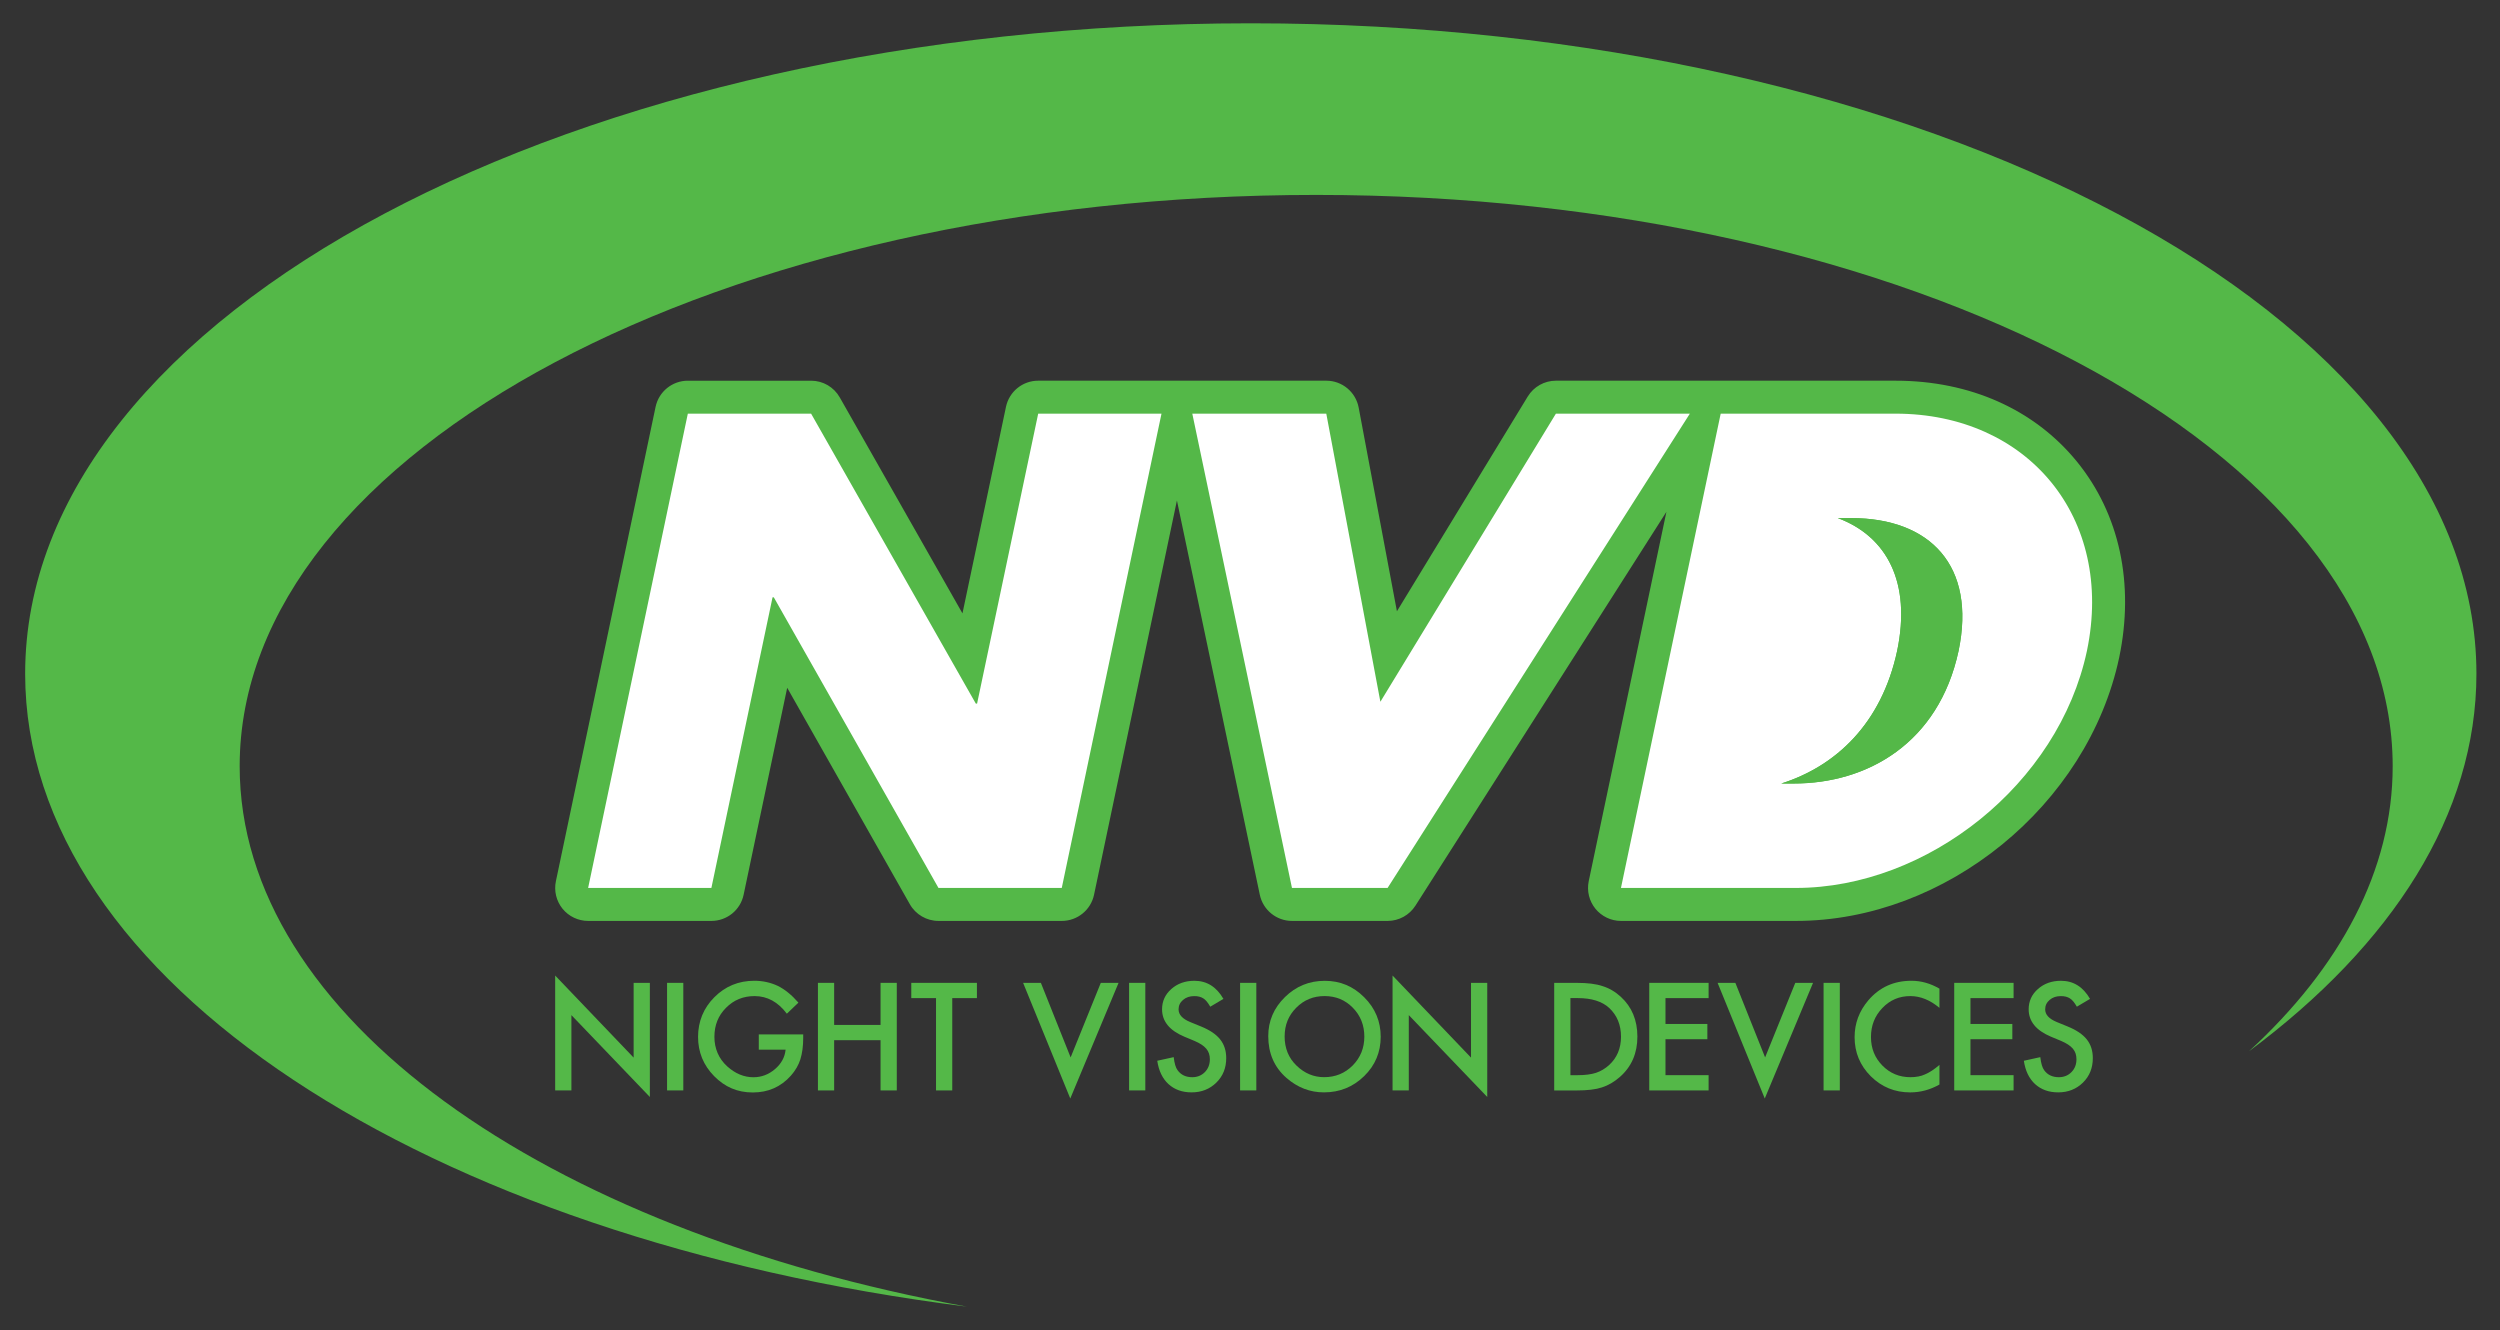 <?xml version="1.0" encoding="UTF-8"?>
<svg xmlns="http://www.w3.org/2000/svg" id="Layer_1" version="1.1" viewBox="0 0 1590 846">
  <rect x="0" y="0" width="1590" height="846" fill="#333333" stroke="none"/>
  <defs>
    <style>
      .st0 {
        fill: #fff;
      }

      .st1 {
        fill: #54b848;
      }
    </style>
  </defs>
  <path class="st1" d="M795.5,14.82C365,14.82,16,200.02,16,428.51c0,195.49,255.52,359.29,598.97,402.52-269.06-48.97-462.54-184.3-462.54-343.7,0-200.67,306.53-363.36,684.66-363.36s684.66,162.68,684.66,363.36c0,66.01-33.34,127.86-91.32,181.22,91.02-67.69,144.58-150.55,144.58-240.04,0-228.48-349-413.69-779.5-413.69"></path>
  <path class="st1" d="M1320.95,293.62c-27.02-33.18-68.01-51.5-115.38-51.5h-216.01c-7.32,0-14.09,3.81-17.91,10.06l-83.21,136.59-24.33-129.56c-1.87-9.91-10.51-17.09-20.58-17.09h-183.24c-9.91,0-18.45,6.94-20.49,16.63l-27.67,131.36-78.04-137.35c-3.72-6.58-10.68-10.63-18.22-10.63h-78.4c-9.9,0-18.47,6.94-20.52,16.65l-63.4,301.66c-1.3,6.18.25,12.59,4.22,17.52,3.99,4.9,9.97,7.75,16.28,7.75h78.39c9.92,0,18.49-6.94,20.5-16.65l27.71-131.63,78,137.65c3.71,6.56,10.69,10.63,18.23,10.63h78.41c9.92,0,18.49-6.95,20.52-16.65l52.71-250.74,52.71,250.74c2.04,9.69,10.58,16.65,20.48,16.65h60.81c7.15,0,13.84-3.68,17.68-9.69l159.64-250.5-49.42,234.92c-1.29,6.18.28,12.62,4.26,17.52,3.99,4.9,9.96,7.75,16.26,7.75h111.23c95.33,0,185.64-73.55,205.63-167.53,9.79-46.98.23-91.23-26.85-124.55"></path>
  <path class="st0" d="M1205.57,263.08h-111.21l-63.43,301.65h111.23c83.6,0,167.09-66.01,185.14-150.82,17.64-84.8-37.71-150.83-121.73-150.83M1245.67,413.91c-12.67,58.81-58.04,84.41-104.84,84.41h-7.94c34.64-10.99,63.72-37.98,73.71-84.41,9.04-43.53-6.49-72.7-37.76-84.42h8.46c50.41,0,79.61,30.4,68.37,84.42M882.51,564.73l192.24-301.65h-85.2l-111.63,183.24-34.4-183.24h-85.22l63.39,301.65h60.81ZM675.28,564.73l63.43-301.65h-78.42l-38.87,184.43h-.79l-104.77-184.43h-78.4l-63.41,301.65h78.39l38.9-184.83h.8l104.73,184.83h78.41Z"></path>
  <path class="st1" d="M1245.67,413.91c-12.67,58.81-58.04,84.41-104.84,84.41h-7.95c34.65-10.99,63.72-37.98,73.71-84.41,9.05-43.53-6.48-72.7-37.76-84.42h8.46c50.41,0,79.62,30.4,68.38,84.42"></path>
  <polygon class="st1" points="353.09 693.51 353.09 620.44 402.99 672.64 402.99 625.1 413.31 625.1 413.31 697.68 363.41 645.61 363.41 693.51 353.09 693.51"></polygon>
  <rect class="st1" x="424.26" y="625.09" width="10.32" height="68.41"></rect>
  <path class="st1" d="M482.58,657.89h28.26v2.26c0,5.15-.6,9.69-1.82,13.65-1.18,3.67-3.17,7.09-5.98,10.28-6.36,7.15-14.43,10.73-24.24,10.73s-17.77-3.46-24.59-10.37c-6.83-6.95-10.24-15.28-10.24-25s3.47-18.35,10.42-25.26c6.93-6.94,15.39-10.41,25.35-10.41,5.34,0,10.33,1.09,14.97,3.27,4.44,2.19,8.8,5.73,13.08,10.63l-7.35,7.05c-5.61-7.48-12.46-11.21-20.52-11.21-7.24,0-13.31,2.5-18.21,7.49-4.9,4.9-7.35,11.05-7.35,18.43s2.73,13.9,8.2,18.83c5.1,4.58,10.65,6.87,16.62,6.87,5.08,0,9.64-1.71,13.69-5.15,4.04-3.45,6.31-7.59,6.78-12.4h-17.06v-9.71Z"></path>
  <polygon class="st1" points="530.52 651.86 560.03 651.86 560.03 625.09 570.36 625.09 570.36 693.51 560.03 693.51 560.03 661.56 530.52 661.56 530.52 693.51 520.2 693.51 520.2 625.09 530.52 625.09 530.52 651.86"></polygon>
  <polygon class="st1" points="605.64 634.8 605.64 693.51 595.31 693.51 595.31 634.8 579.58 634.8 579.58 625.09 621.32 625.09 621.32 634.8 605.64 634.8"></polygon>
  <polygon class="st1" points="662 625.09 680.92 672.51 700.11 625.09 711.41 625.09 680.7 698.65 650.7 625.09 662 625.09"></polygon>
  <rect class="st1" x="718.1" y="625.09" width="10.32" height="68.41"></rect>
  <path class="st1" d="M778.11,635.29l-8.38,4.97c-1.57-2.72-3.05-4.49-4.47-5.32-1.48-.95-3.38-1.42-5.72-1.42-2.87,0-5.24.8-7.13,2.43-1.89,1.6-2.84,3.6-2.84,6.03,0,3.34,2.48,6.03,7.44,8.06l6.83,2.79c5.55,2.25,9.61,4.99,12.18,8.22,2.57,3.23,3.85,7.2,3.85,11.9,0,6.29-2.09,11.49-6.29,15.6-4.22,4.13-9.47,6.2-15.73,6.2-5.94,0-10.85-1.75-14.71-5.27-3.81-3.51-6.19-8.46-7.13-14.84l10.46-2.3c.47,4.02,1.3,6.79,2.48,8.33,2.13,2.95,5.23,4.43,9.31,4.43,3.22,0,5.89-1.08,8.02-3.23,2.13-2.16,3.19-4.89,3.19-8.2,0-1.33-.19-2.55-.56-3.65-.36-1.11-.95-2.13-1.73-3.06-.78-.93-1.8-1.8-3.03-2.61-1.24-.81-2.72-1.59-4.43-2.32l-6.6-2.75c-9.37-3.96-14.05-9.75-14.05-17.37,0-5.14,1.97-9.44,5.89-12.9,3.93-3.48,8.82-5.23,14.67-5.23,7.9,0,14.05,3.85,18.48,11.52"></path>
  <rect class="st1" x="788.7" y="625.09" width="10.32" height="68.41"></rect>
  <path class="st1" d="M817.02,659.12c0,7.57,2.54,13.78,7.62,18.65,5.05,4.88,10.89,7.31,17.51,7.31,7.18,0,13.23-2.48,18.17-7.44,4.93-5.02,7.4-11.14,7.4-18.35s-2.44-13.41-7.31-18.35c-4.84-4.96-10.84-7.44-17.99-7.44s-13.14,2.48-18.04,7.44c-4.9,4.9-7.35,10.96-7.35,18.17M806.61,658.99c0-9.63,3.53-17.9,10.59-24.82,7.03-6.91,15.48-10.37,25.35-10.37s18.1,3.49,25.08,10.46c7,6.97,10.5,15.35,10.5,25.13s-3.51,18.19-10.54,25.04c-7.06,6.89-15.59,10.32-25.57,10.32-8.84,0-16.77-3.05-23.8-9.17-7.74-6.76-11.61-15.63-11.61-26.59"></path>
  <polygon class="st1" points="885.67 693.51 885.67 620.44 935.56 672.64 935.56 625.1 945.89 625.1 945.89 697.68 895.99 645.61 895.99 693.51 885.67 693.51"></polygon>
  <path class="st1" d="M998.79,683.81h4.66c4.63,0,8.49-.49,11.56-1.47,3.07-1.03,5.85-2.68,8.33-4.92,5.08-4.64,7.62-10.68,7.62-18.12s-2.51-13.59-7.53-18.26c-4.52-4.16-11.18-6.25-19.98-6.25h-4.66v49.01ZM988.47,693.51v-68.41h14.36c6.89,0,12.32.68,16.31,2.04,4.29,1.33,8.17,3.59,11.65,6.78,7.06,6.44,10.59,14.91,10.59,25.39s-3.67,19.03-11.03,25.53c-3.69,3.25-7.56,5.51-11.61,6.78-3.78,1.27-9.14,1.91-16.08,1.91h-14.18Z"></path>
  <polygon class="st1" points="1086.67 634.8 1059.25 634.8 1059.25 651.24 1085.88 651.24 1085.88 660.94 1059.25 660.94 1059.25 683.81 1086.67 683.81 1086.67 693.51 1048.92 693.51 1048.92 625.09 1086.67 625.09 1086.67 634.8"></polygon>
  <polygon class="st1" points="1103.69 625.09 1122.61 672.51 1141.8 625.09 1153.1 625.09 1122.39 698.65 1092.39 625.09 1103.69 625.09"></polygon>
  <rect class="st1" x="1159.79" y="625.09" width="10.33" height="68.41"></rect>
  <path class="st1" d="M1233.49,628.77v12.23c-5.96-4.99-12.14-7.49-18.52-7.49-7.04,0-12.96,2.52-17.77,7.58-4.84,5.02-7.26,11.16-7.26,18.43s2.42,13.23,7.26,18.17,10.78,7.4,17.82,7.4c3.63,0,6.72-.59,9.26-1.77,1.42-.59,2.89-1.39,4.42-2.39,1.51-1,3.12-2.21,4.8-3.63v12.45c-5.91,3.34-12.11,5.01-18.61,5.01-9.78,0-18.12-3.41-25.04-10.24-6.89-6.89-10.32-15.19-10.32-24.9,0-8.72,2.88-16.49,8.64-23.31,7.09-8.36,16.26-12.54,27.52-12.54,6.14,0,12.08,1.67,17.81,5.01"></path>
  <polygon class="st1" points="1280.64 634.8 1253.22 634.8 1253.22 651.24 1279.85 651.24 1279.85 660.94 1253.22 660.94 1253.22 683.81 1280.64 683.81 1280.64 693.51 1242.89 693.51 1242.89 625.09 1280.64 625.09 1280.64 634.8"></polygon>
  <path class="st1" d="M1329.26,635.29l-8.38,4.97c-1.57-2.72-3.05-4.49-4.47-5.32-1.48-.95-3.38-1.42-5.72-1.42-2.87,0-5.25.8-7.13,2.43-1.89,1.6-2.83,3.6-2.83,6.03,0,3.34,2.48,6.03,7.44,8.06l6.82,2.79c5.55,2.25,9.62,4.99,12.19,8.22,2.57,3.23,3.85,7.2,3.85,11.9,0,6.29-2.1,11.49-6.29,15.6-4.22,4.13-9.47,6.2-15.73,6.2-5.94,0-10.84-1.75-14.71-5.27-3.81-3.51-6.19-8.46-7.13-14.84l10.46-2.3c.47,4.02,1.3,6.79,2.48,8.33,2.13,2.95,5.23,4.43,9.31,4.43,3.22,0,5.89-1.08,8.02-3.23,2.13-2.16,3.19-4.89,3.19-8.2,0-1.33-.19-2.55-.55-3.65-.37-1.11-.95-2.13-1.73-3.06-.79-.93-1.8-1.8-3.04-2.61-1.24-.81-2.72-1.59-4.43-2.32l-6.6-2.75c-9.37-3.96-14.05-9.75-14.05-17.37,0-5.14,1.97-9.44,5.89-12.9,3.93-3.48,8.82-5.23,14.67-5.23,7.89,0,14.05,3.85,18.48,11.52"></path>
</svg>
